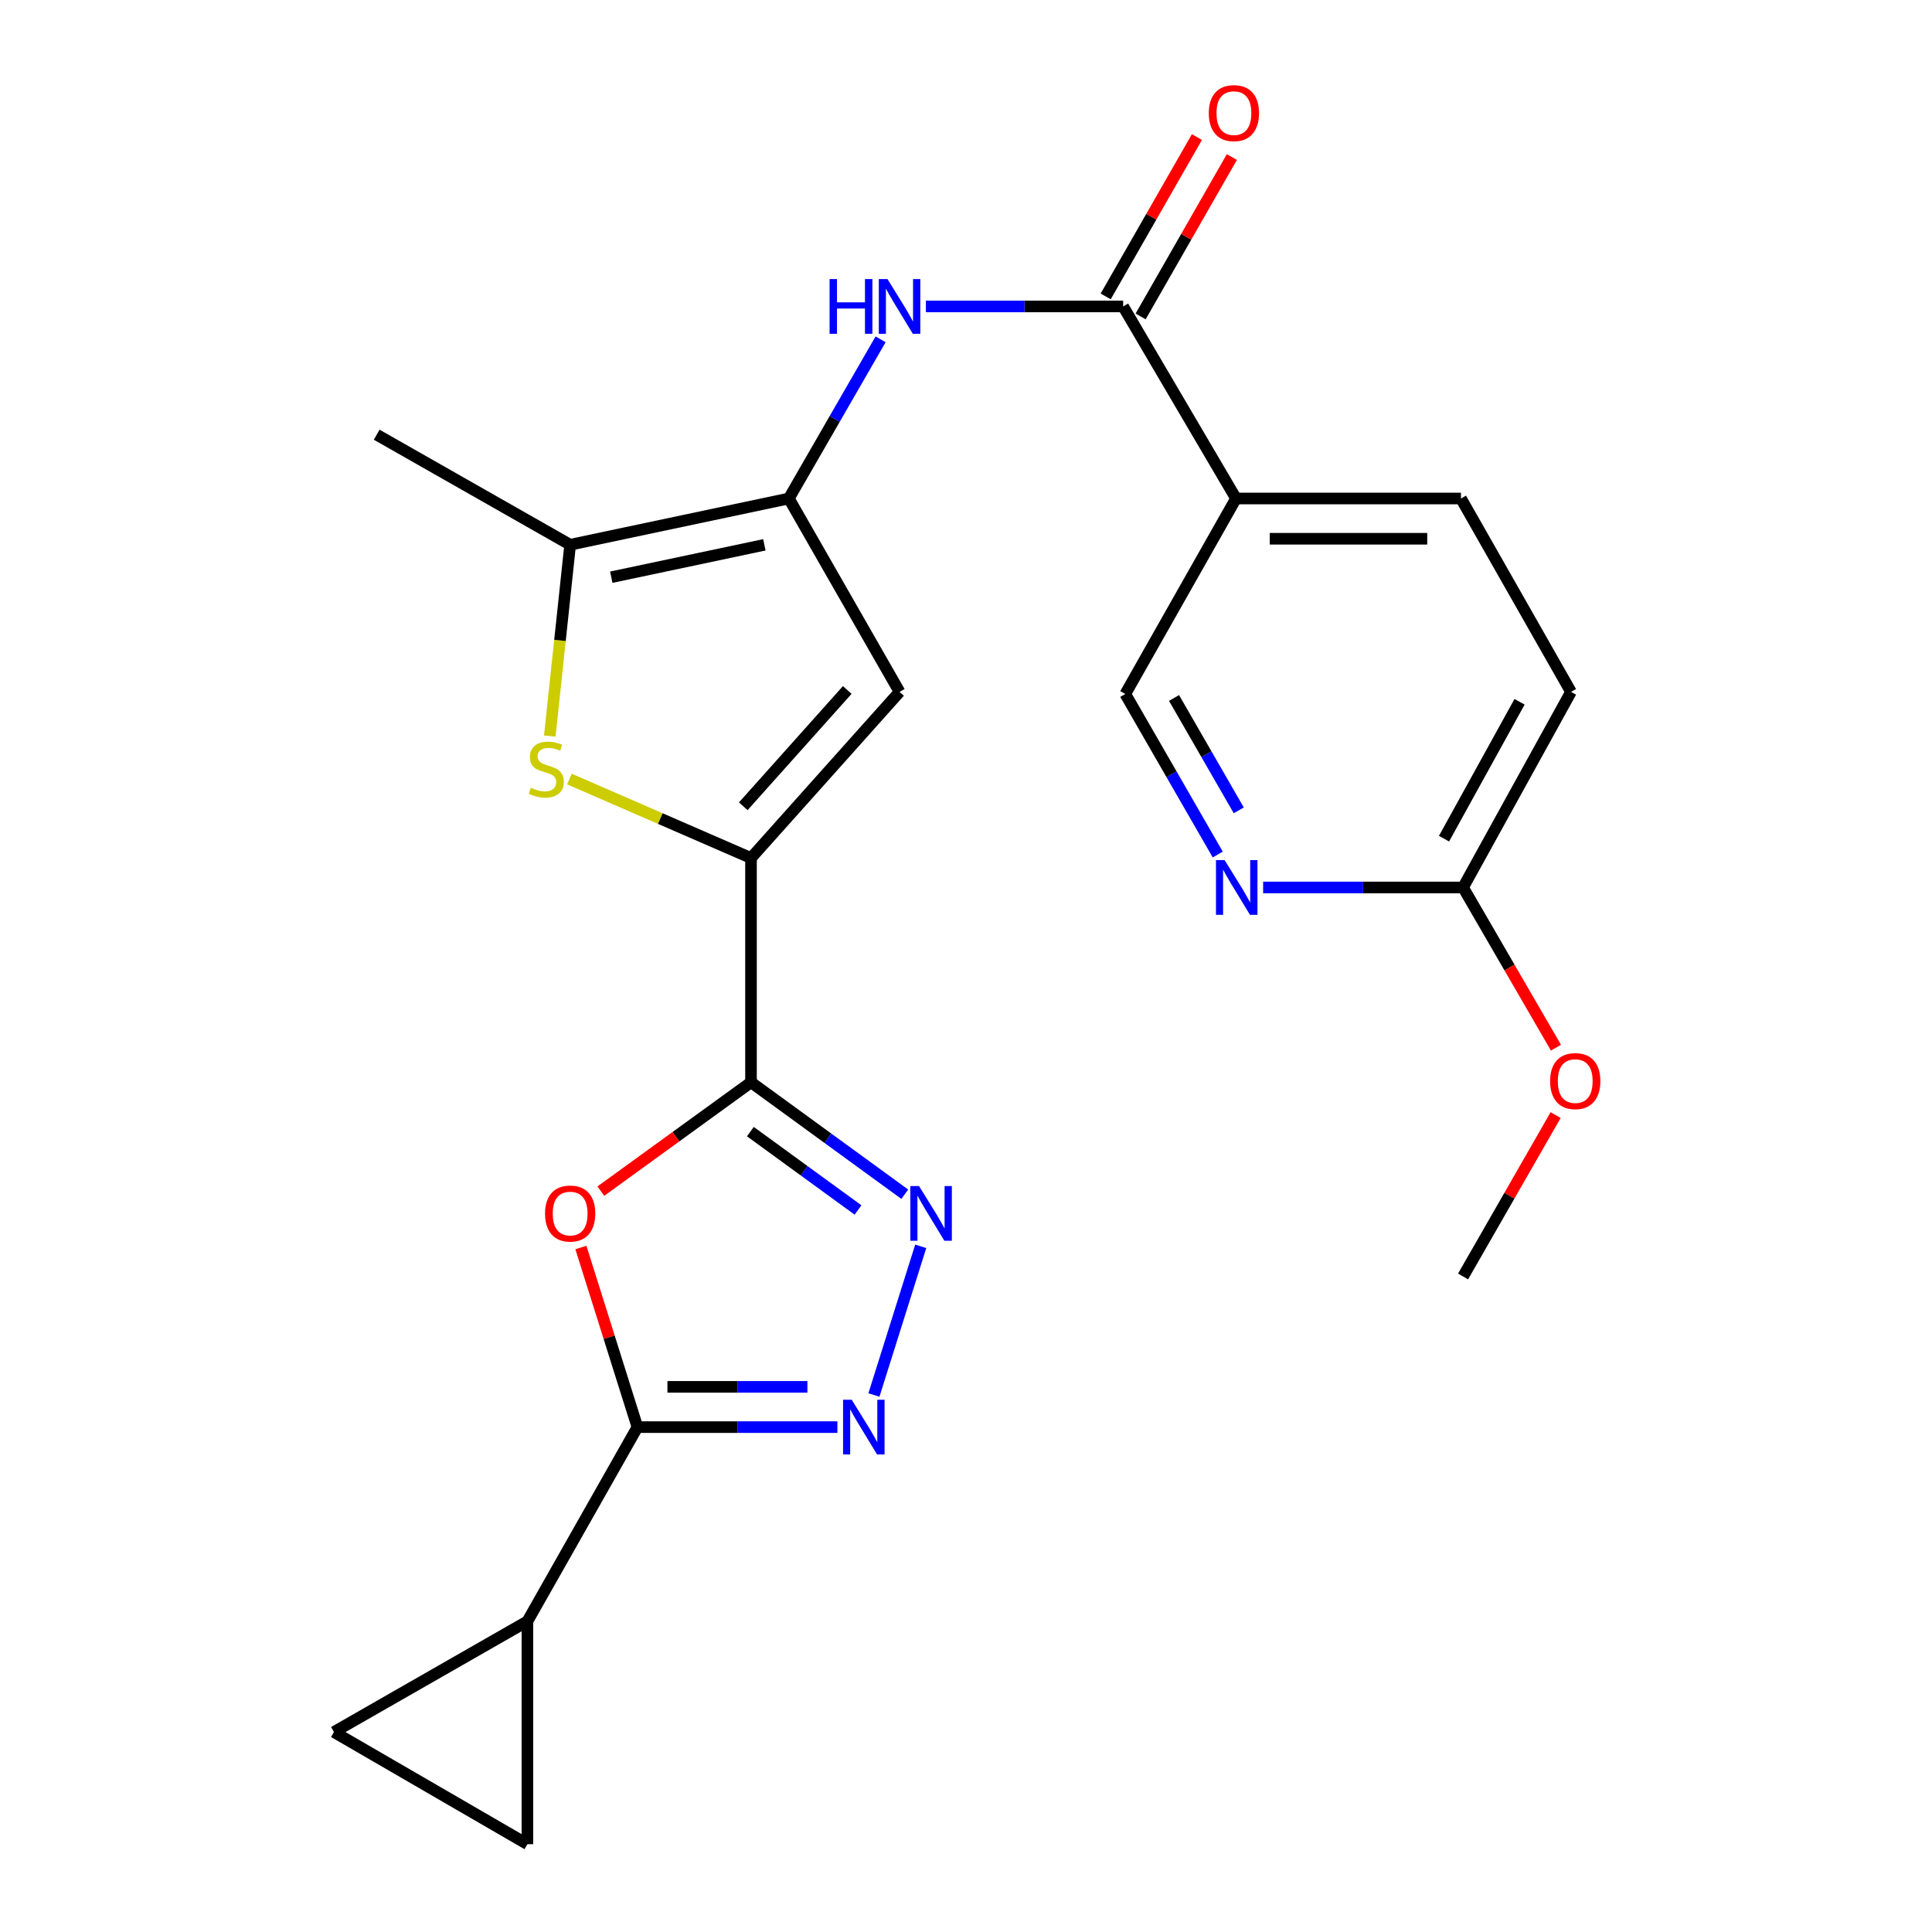 <?xml version='1.0' encoding='iso-8859-1'?>
<svg version='1.1' baseProfile='full'
              xmlns='http://www.w3.org/2000/svg'
                      xmlns:rdkit='http://www.rdkit.org/xml'
                      xmlns:xlink='http://www.w3.org/1999/xlink'
                  xml:space='preserve'
width='1000px' height='1000px' viewBox='0 0 1000 1000'>
<!-- END OF HEADER -->
<rect style='opacity:1.0;fill:#FFFFFF;stroke:none' width='1000' height='1000' x='0' y='0'> </rect>
<path class='bond-0' d='M 388.72,560.184 L 388.72,444.113' style='fill:none;fill-rule:evenodd;stroke:#000000;stroke-width:6px;stroke-linecap:butt;stroke-linejoin:miter;stroke-opacity:1' />
<path class='bond-1' d='M 388.72,560.184 L 349.861,588.354' style='fill:none;fill-rule:evenodd;stroke:#000000;stroke-width:6px;stroke-linecap:butt;stroke-linejoin:miter;stroke-opacity:1' />
<path class='bond-1' d='M 349.861,588.354 L 311.001,616.524' style='fill:none;fill-rule:evenodd;stroke:#FF0000;stroke-width:6px;stroke-linecap:butt;stroke-linejoin:miter;stroke-opacity:1' />
<path class='bond-2' d='M 388.72,560.184 L 428.516,589.155' style='fill:none;fill-rule:evenodd;stroke:#000000;stroke-width:6px;stroke-linecap:butt;stroke-linejoin:miter;stroke-opacity:1' />
<path class='bond-2' d='M 428.516,589.155 L 468.313,618.126' style='fill:none;fill-rule:evenodd;stroke:#0000FF;stroke-width:6px;stroke-linecap:butt;stroke-linejoin:miter;stroke-opacity:1' />
<path class='bond-2' d='M 388.393,585.724 L 416.251,606.004' style='fill:none;fill-rule:evenodd;stroke:#000000;stroke-width:6px;stroke-linecap:butt;stroke-linejoin:miter;stroke-opacity:1' />
<path class='bond-2' d='M 416.251,606.004 L 444.108,626.284' style='fill:none;fill-rule:evenodd;stroke:#0000FF;stroke-width:6px;stroke-linecap:butt;stroke-linejoin:miter;stroke-opacity:1' />
<path class='bond-6' d='M 388.72,444.113 L 341.723,423.67' style='fill:none;fill-rule:evenodd;stroke:#000000;stroke-width:6px;stroke-linecap:butt;stroke-linejoin:miter;stroke-opacity:1' />
<path class='bond-6' d='M 341.723,423.67 L 294.726,403.227' style='fill:none;fill-rule:evenodd;stroke:#CCCC00;stroke-width:6px;stroke-linecap:butt;stroke-linejoin:miter;stroke-opacity:1' />
<path class='bond-7' d='M 388.72,444.113 L 465.61,358.123' style='fill:none;fill-rule:evenodd;stroke:#000000;stroke-width:6px;stroke-linecap:butt;stroke-linejoin:miter;stroke-opacity:1' />
<path class='bond-7' d='M 384.718,417.323 L 438.541,357.13' style='fill:none;fill-rule:evenodd;stroke:#000000;stroke-width:6px;stroke-linecap:butt;stroke-linejoin:miter;stroke-opacity:1' />
<path class='bond-3' d='M 300.67,645.703 L 315.304,692.187' style='fill:none;fill-rule:evenodd;stroke:#FF0000;stroke-width:6px;stroke-linecap:butt;stroke-linejoin:miter;stroke-opacity:1' />
<path class='bond-3' d='M 315.304,692.187 L 329.938,738.672' style='fill:none;fill-rule:evenodd;stroke:#000000;stroke-width:6px;stroke-linecap:butt;stroke-linejoin:miter;stroke-opacity:1' />
<path class='bond-5' d='M 476.565,645.103 L 452.338,722.059' style='fill:none;fill-rule:evenodd;stroke:#0000FF;stroke-width:6px;stroke-linecap:butt;stroke-linejoin:miter;stroke-opacity:1' />
<path class='bond-11' d='M 329.938,738.672 L 272.985,839.181' style='fill:none;fill-rule:evenodd;stroke:#000000;stroke-width:6px;stroke-linecap:butt;stroke-linejoin:miter;stroke-opacity:1' />
<path class='bond-24' d='M 329.938,738.672 L 381.688,738.672' style='fill:none;fill-rule:evenodd;stroke:#000000;stroke-width:6px;stroke-linecap:butt;stroke-linejoin:miter;stroke-opacity:1' />
<path class='bond-24' d='M 381.688,738.672 L 433.439,738.672' style='fill:none;fill-rule:evenodd;stroke:#0000FF;stroke-width:6px;stroke-linecap:butt;stroke-linejoin:miter;stroke-opacity:1' />
<path class='bond-24' d='M 345.463,717.831 L 381.688,717.831' style='fill:none;fill-rule:evenodd;stroke:#000000;stroke-width:6px;stroke-linecap:butt;stroke-linejoin:miter;stroke-opacity:1' />
<path class='bond-24' d='M 381.688,717.831 L 417.914,717.831' style='fill:none;fill-rule:evenodd;stroke:#0000FF;stroke-width:6px;stroke-linecap:butt;stroke-linejoin:miter;stroke-opacity:1' />
<path class='bond-4' d='M 408.298,258.019 L 465.61,358.123' style='fill:none;fill-rule:evenodd;stroke:#000000;stroke-width:6px;stroke-linecap:butt;stroke-linejoin:miter;stroke-opacity:1' />
<path class='bond-10' d='M 408.298,258.019 L 432.046,216.828' style='fill:none;fill-rule:evenodd;stroke:#000000;stroke-width:6px;stroke-linecap:butt;stroke-linejoin:miter;stroke-opacity:1' />
<path class='bond-10' d='M 432.046,216.828 L 455.793,175.638' style='fill:none;fill-rule:evenodd;stroke:#0000FF;stroke-width:6px;stroke-linecap:butt;stroke-linejoin:miter;stroke-opacity:1' />
<path class='bond-25' d='M 408.298,258.019 L 295.111,281.962' style='fill:none;fill-rule:evenodd;stroke:#000000;stroke-width:6px;stroke-linecap:butt;stroke-linejoin:miter;stroke-opacity:1' />
<path class='bond-25' d='M 395.633,282 L 316.402,298.76' style='fill:none;fill-rule:evenodd;stroke:#000000;stroke-width:6px;stroke-linecap:butt;stroke-linejoin:miter;stroke-opacity:1' />
<path class='bond-8' d='M 284.571,380.983 L 289.841,331.473' style='fill:none;fill-rule:evenodd;stroke:#CCCC00;stroke-width:6px;stroke-linecap:butt;stroke-linejoin:miter;stroke-opacity:1' />
<path class='bond-8' d='M 289.841,331.473 L 295.111,281.962' style='fill:none;fill-rule:evenodd;stroke:#000000;stroke-width:6px;stroke-linecap:butt;stroke-linejoin:miter;stroke-opacity:1' />
<path class='bond-22' d='M 295.111,281.962 L 194.972,224.998' style='fill:none;fill-rule:evenodd;stroke:#000000;stroke-width:6px;stroke-linecap:butt;stroke-linejoin:miter;stroke-opacity:1' />
<path class='bond-9' d='M 581.345,158.609 L 530.294,158.609' style='fill:none;fill-rule:evenodd;stroke:#000000;stroke-width:6px;stroke-linecap:butt;stroke-linejoin:miter;stroke-opacity:1' />
<path class='bond-9' d='M 530.294,158.609 L 479.243,158.609' style='fill:none;fill-rule:evenodd;stroke:#0000FF;stroke-width:6px;stroke-linecap:butt;stroke-linejoin:miter;stroke-opacity:1' />
<path class='bond-12' d='M 581.345,158.609 L 639.756,258.019' style='fill:none;fill-rule:evenodd;stroke:#000000;stroke-width:6px;stroke-linecap:butt;stroke-linejoin:miter;stroke-opacity:1' />
<path class='bond-18' d='M 590.388,163.786 L 613.999,122.539' style='fill:none;fill-rule:evenodd;stroke:#000000;stroke-width:6px;stroke-linecap:butt;stroke-linejoin:miter;stroke-opacity:1' />
<path class='bond-18' d='M 613.999,122.539 L 637.611,81.291' style='fill:none;fill-rule:evenodd;stroke:#FF0000;stroke-width:6px;stroke-linecap:butt;stroke-linejoin:miter;stroke-opacity:1' />
<path class='bond-18' d='M 572.301,153.432 L 595.913,112.185' style='fill:none;fill-rule:evenodd;stroke:#000000;stroke-width:6px;stroke-linecap:butt;stroke-linejoin:miter;stroke-opacity:1' />
<path class='bond-18' d='M 595.913,112.185 L 619.524,70.938' style='fill:none;fill-rule:evenodd;stroke:#FF0000;stroke-width:6px;stroke-linecap:butt;stroke-linejoin:miter;stroke-opacity:1' />
<path class='bond-13' d='M 272.985,839.181 L 172.846,896.493' style='fill:none;fill-rule:evenodd;stroke:#000000;stroke-width:6px;stroke-linecap:butt;stroke-linejoin:miter;stroke-opacity:1' />
<path class='bond-14' d='M 272.985,839.181 L 272.985,954.545' style='fill:none;fill-rule:evenodd;stroke:#000000;stroke-width:6px;stroke-linecap:butt;stroke-linejoin:miter;stroke-opacity:1' />
<path class='bond-16' d='M 639.756,258.019 L 582.445,359.211' style='fill:none;fill-rule:evenodd;stroke:#000000;stroke-width:6px;stroke-linecap:butt;stroke-linejoin:miter;stroke-opacity:1' />
<path class='bond-19' d='M 639.756,258.019 L 756.197,258.019' style='fill:none;fill-rule:evenodd;stroke:#000000;stroke-width:6px;stroke-linecap:butt;stroke-linejoin:miter;stroke-opacity:1' />
<path class='bond-19' d='M 657.222,278.859 L 738.731,278.859' style='fill:none;fill-rule:evenodd;stroke:#000000;stroke-width:6px;stroke-linecap:butt;stroke-linejoin:miter;stroke-opacity:1' />
<path class='bond-26' d='M 172.846,896.493 L 272.985,954.545' style='fill:none;fill-rule:evenodd;stroke:#000000;stroke-width:6px;stroke-linecap:butt;stroke-linejoin:miter;stroke-opacity:1' />
<path class='bond-15' d='M 630.306,442.301 L 606.375,400.756' style='fill:none;fill-rule:evenodd;stroke:#0000FF;stroke-width:6px;stroke-linecap:butt;stroke-linejoin:miter;stroke-opacity:1' />
<path class='bond-15' d='M 606.375,400.756 L 582.445,359.211' style='fill:none;fill-rule:evenodd;stroke:#000000;stroke-width:6px;stroke-linecap:butt;stroke-linejoin:miter;stroke-opacity:1' />
<path class='bond-15' d='M 641.186,419.435 L 624.434,390.354' style='fill:none;fill-rule:evenodd;stroke:#0000FF;stroke-width:6px;stroke-linecap:butt;stroke-linejoin:miter;stroke-opacity:1' />
<path class='bond-15' d='M 624.434,390.354 L 607.683,361.272' style='fill:none;fill-rule:evenodd;stroke:#000000;stroke-width:6px;stroke-linecap:butt;stroke-linejoin:miter;stroke-opacity:1' />
<path class='bond-27' d='M 653.796,459.35 L 705.541,459.35' style='fill:none;fill-rule:evenodd;stroke:#0000FF;stroke-width:6px;stroke-linecap:butt;stroke-linejoin:miter;stroke-opacity:1' />
<path class='bond-27' d='M 705.541,459.35 L 757.285,459.35' style='fill:none;fill-rule:evenodd;stroke:#000000;stroke-width:6px;stroke-linecap:butt;stroke-linejoin:miter;stroke-opacity:1' />
<path class='bond-17' d='M 757.285,459.35 L 813.15,358.123' style='fill:none;fill-rule:evenodd;stroke:#000000;stroke-width:6px;stroke-linecap:butt;stroke-linejoin:miter;stroke-opacity:1' />
<path class='bond-17' d='M 747.419,434.096 L 786.524,363.237' style='fill:none;fill-rule:evenodd;stroke:#000000;stroke-width:6px;stroke-linecap:butt;stroke-linejoin:miter;stroke-opacity:1' />
<path class='bond-21' d='M 757.285,459.35 L 781.322,500.813' style='fill:none;fill-rule:evenodd;stroke:#000000;stroke-width:6px;stroke-linecap:butt;stroke-linejoin:miter;stroke-opacity:1' />
<path class='bond-21' d='M 781.322,500.813 L 805.359,542.275' style='fill:none;fill-rule:evenodd;stroke:#FF0000;stroke-width:6px;stroke-linecap:butt;stroke-linejoin:miter;stroke-opacity:1' />
<path class='bond-20' d='M 756.197,258.019 L 813.15,358.123' style='fill:none;fill-rule:evenodd;stroke:#000000;stroke-width:6px;stroke-linecap:butt;stroke-linejoin:miter;stroke-opacity:1' />
<path class='bond-23' d='M 805.198,577.166 L 781.242,618.93' style='fill:none;fill-rule:evenodd;stroke:#FF0000;stroke-width:6px;stroke-linecap:butt;stroke-linejoin:miter;stroke-opacity:1' />
<path class='bond-23' d='M 781.242,618.93 L 757.285,660.693' style='fill:none;fill-rule:evenodd;stroke:#000000;stroke-width:6px;stroke-linecap:butt;stroke-linejoin:miter;stroke-opacity:1' />
<path  class='atom-2' d='M 282.111 628.123
Q 282.111 621.323, 285.471 617.523
Q 288.831 613.723, 295.111 613.723
Q 301.391 613.723, 304.751 617.523
Q 308.111 621.323, 308.111 628.123
Q 308.111 635.003, 304.711 638.923
Q 301.311 642.803, 295.111 642.803
Q 288.871 642.803, 285.471 638.923
Q 282.111 635.043, 282.111 628.123
M 295.111 639.603
Q 299.431 639.603, 301.751 636.723
Q 304.111 633.803, 304.111 628.123
Q 304.111 622.563, 301.751 619.763
Q 299.431 616.923, 295.111 616.923
Q 290.791 616.923, 288.431 619.723
Q 286.111 622.523, 286.111 628.123
Q 286.111 633.843, 288.431 636.723
Q 290.791 639.603, 295.111 639.603
' fill='#FF0000'/>
<path  class='atom-3' d='M 475.675 613.883
L 484.955 628.883
Q 485.875 630.363, 487.355 633.043
Q 488.835 635.723, 488.915 635.883
L 488.915 613.883
L 492.675 613.883
L 492.675 642.203
L 488.795 642.203
L 478.835 625.803
Q 477.675 623.883, 476.435 621.683
Q 475.235 619.483, 474.875 618.803
L 474.875 642.203
L 471.195 642.203
L 471.195 613.883
L 475.675 613.883
' fill='#0000FF'/>
<path  class='atom-6' d='M 440.848 724.512
L 450.128 739.512
Q 451.048 740.992, 452.528 743.672
Q 454.008 746.352, 454.088 746.512
L 454.088 724.512
L 457.848 724.512
L 457.848 752.832
L 453.968 752.832
L 444.008 736.432
Q 442.848 734.512, 441.608 732.312
Q 440.408 730.112, 440.048 729.432
L 440.048 752.832
L 436.368 752.832
L 436.368 724.512
L 440.848 724.512
' fill='#0000FF'/>
<path  class='atom-7' d='M 274.757 407.741
Q 275.077 407.861, 276.397 408.421
Q 277.717 408.981, 279.157 409.341
Q 280.637 409.661, 282.077 409.661
Q 284.757 409.661, 286.317 408.381
Q 287.877 407.061, 287.877 404.781
Q 287.877 403.221, 287.077 402.261
Q 286.317 401.301, 285.117 400.781
Q 283.917 400.261, 281.917 399.661
Q 279.397 398.901, 277.877 398.181
Q 276.397 397.461, 275.317 395.941
Q 274.277 394.421, 274.277 391.861
Q 274.277 388.301, 276.677 386.101
Q 279.117 383.901, 283.917 383.901
Q 287.197 383.901, 290.917 385.461
L 289.997 388.541
Q 286.597 387.141, 284.037 387.141
Q 281.277 387.141, 279.757 388.301
Q 278.237 389.421, 278.277 391.381
Q 278.277 392.901, 279.037 393.821
Q 279.837 394.741, 280.957 395.261
Q 282.117 395.781, 284.037 396.381
Q 286.597 397.181, 288.117 397.981
Q 289.637 398.781, 290.717 400.421
Q 291.837 402.021, 291.837 404.781
Q 291.837 408.701, 289.197 410.821
Q 286.597 412.901, 282.237 412.901
Q 279.717 412.901, 277.797 412.341
Q 275.917 411.821, 273.677 410.901
L 274.757 407.741
' fill='#CCCC00'/>
<path  class='atom-11' d='M 429.39 144.449
L 433.23 144.449
L 433.23 156.489
L 447.71 156.489
L 447.71 144.449
L 451.55 144.449
L 451.55 172.769
L 447.71 172.769
L 447.71 159.689
L 433.23 159.689
L 433.23 172.769
L 429.39 172.769
L 429.39 144.449
' fill='#0000FF'/>
<path  class='atom-11' d='M 459.35 144.449
L 468.63 159.449
Q 469.55 160.929, 471.03 163.609
Q 472.51 166.289, 472.59 166.449
L 472.59 144.449
L 476.35 144.449
L 476.35 172.769
L 472.47 172.769
L 462.51 156.369
Q 461.35 154.449, 460.11 152.249
Q 458.91 150.049, 458.55 149.369
L 458.55 172.769
L 454.87 172.769
L 454.87 144.449
L 459.35 144.449
' fill='#0000FF'/>
<path  class='atom-16' d='M 633.867 445.19
L 643.147 460.19
Q 644.067 461.67, 645.547 464.35
Q 647.027 467.03, 647.107 467.19
L 647.107 445.19
L 650.867 445.19
L 650.867 473.51
L 646.987 473.51
L 637.027 457.11
Q 635.867 455.19, 634.627 452.99
Q 633.427 450.79, 633.067 450.11
L 633.067 473.51
L 629.387 473.51
L 629.387 445.19
L 633.867 445.19
' fill='#0000FF'/>
<path  class='atom-19' d='M 625.668 58.55
Q 625.668 51.75, 629.028 47.95
Q 632.388 44.15, 638.668 44.15
Q 644.948 44.15, 648.308 47.95
Q 651.668 51.75, 651.668 58.55
Q 651.668 65.43, 648.268 69.35
Q 644.868 73.23, 638.668 73.23
Q 632.428 73.23, 629.028 69.35
Q 625.668 65.47, 625.668 58.55
M 638.668 70.03
Q 642.988 70.03, 645.308 67.15
Q 647.668 64.23, 647.668 58.55
Q 647.668 52.99, 645.308 50.19
Q 642.988 47.35, 638.668 47.35
Q 634.348 47.35, 631.988 50.15
Q 629.668 52.95, 629.668 58.55
Q 629.668 64.27, 631.988 67.15
Q 634.348 70.03, 638.668 70.03
' fill='#FF0000'/>
<path  class='atom-22' d='M 802.338 559.569
Q 802.338 552.769, 805.698 548.969
Q 809.058 545.169, 815.338 545.169
Q 821.618 545.169, 824.978 548.969
Q 828.338 552.769, 828.338 559.569
Q 828.338 566.449, 824.938 570.369
Q 821.538 574.249, 815.338 574.249
Q 809.098 574.249, 805.698 570.369
Q 802.338 566.489, 802.338 559.569
M 815.338 571.049
Q 819.658 571.049, 821.978 568.169
Q 824.338 565.249, 824.338 559.569
Q 824.338 554.009, 821.978 551.209
Q 819.658 548.369, 815.338 548.369
Q 811.018 548.369, 808.658 551.169
Q 806.338 553.969, 806.338 559.569
Q 806.338 565.289, 808.658 568.169
Q 811.018 571.049, 815.338 571.049
' fill='#FF0000'/>
</svg>
